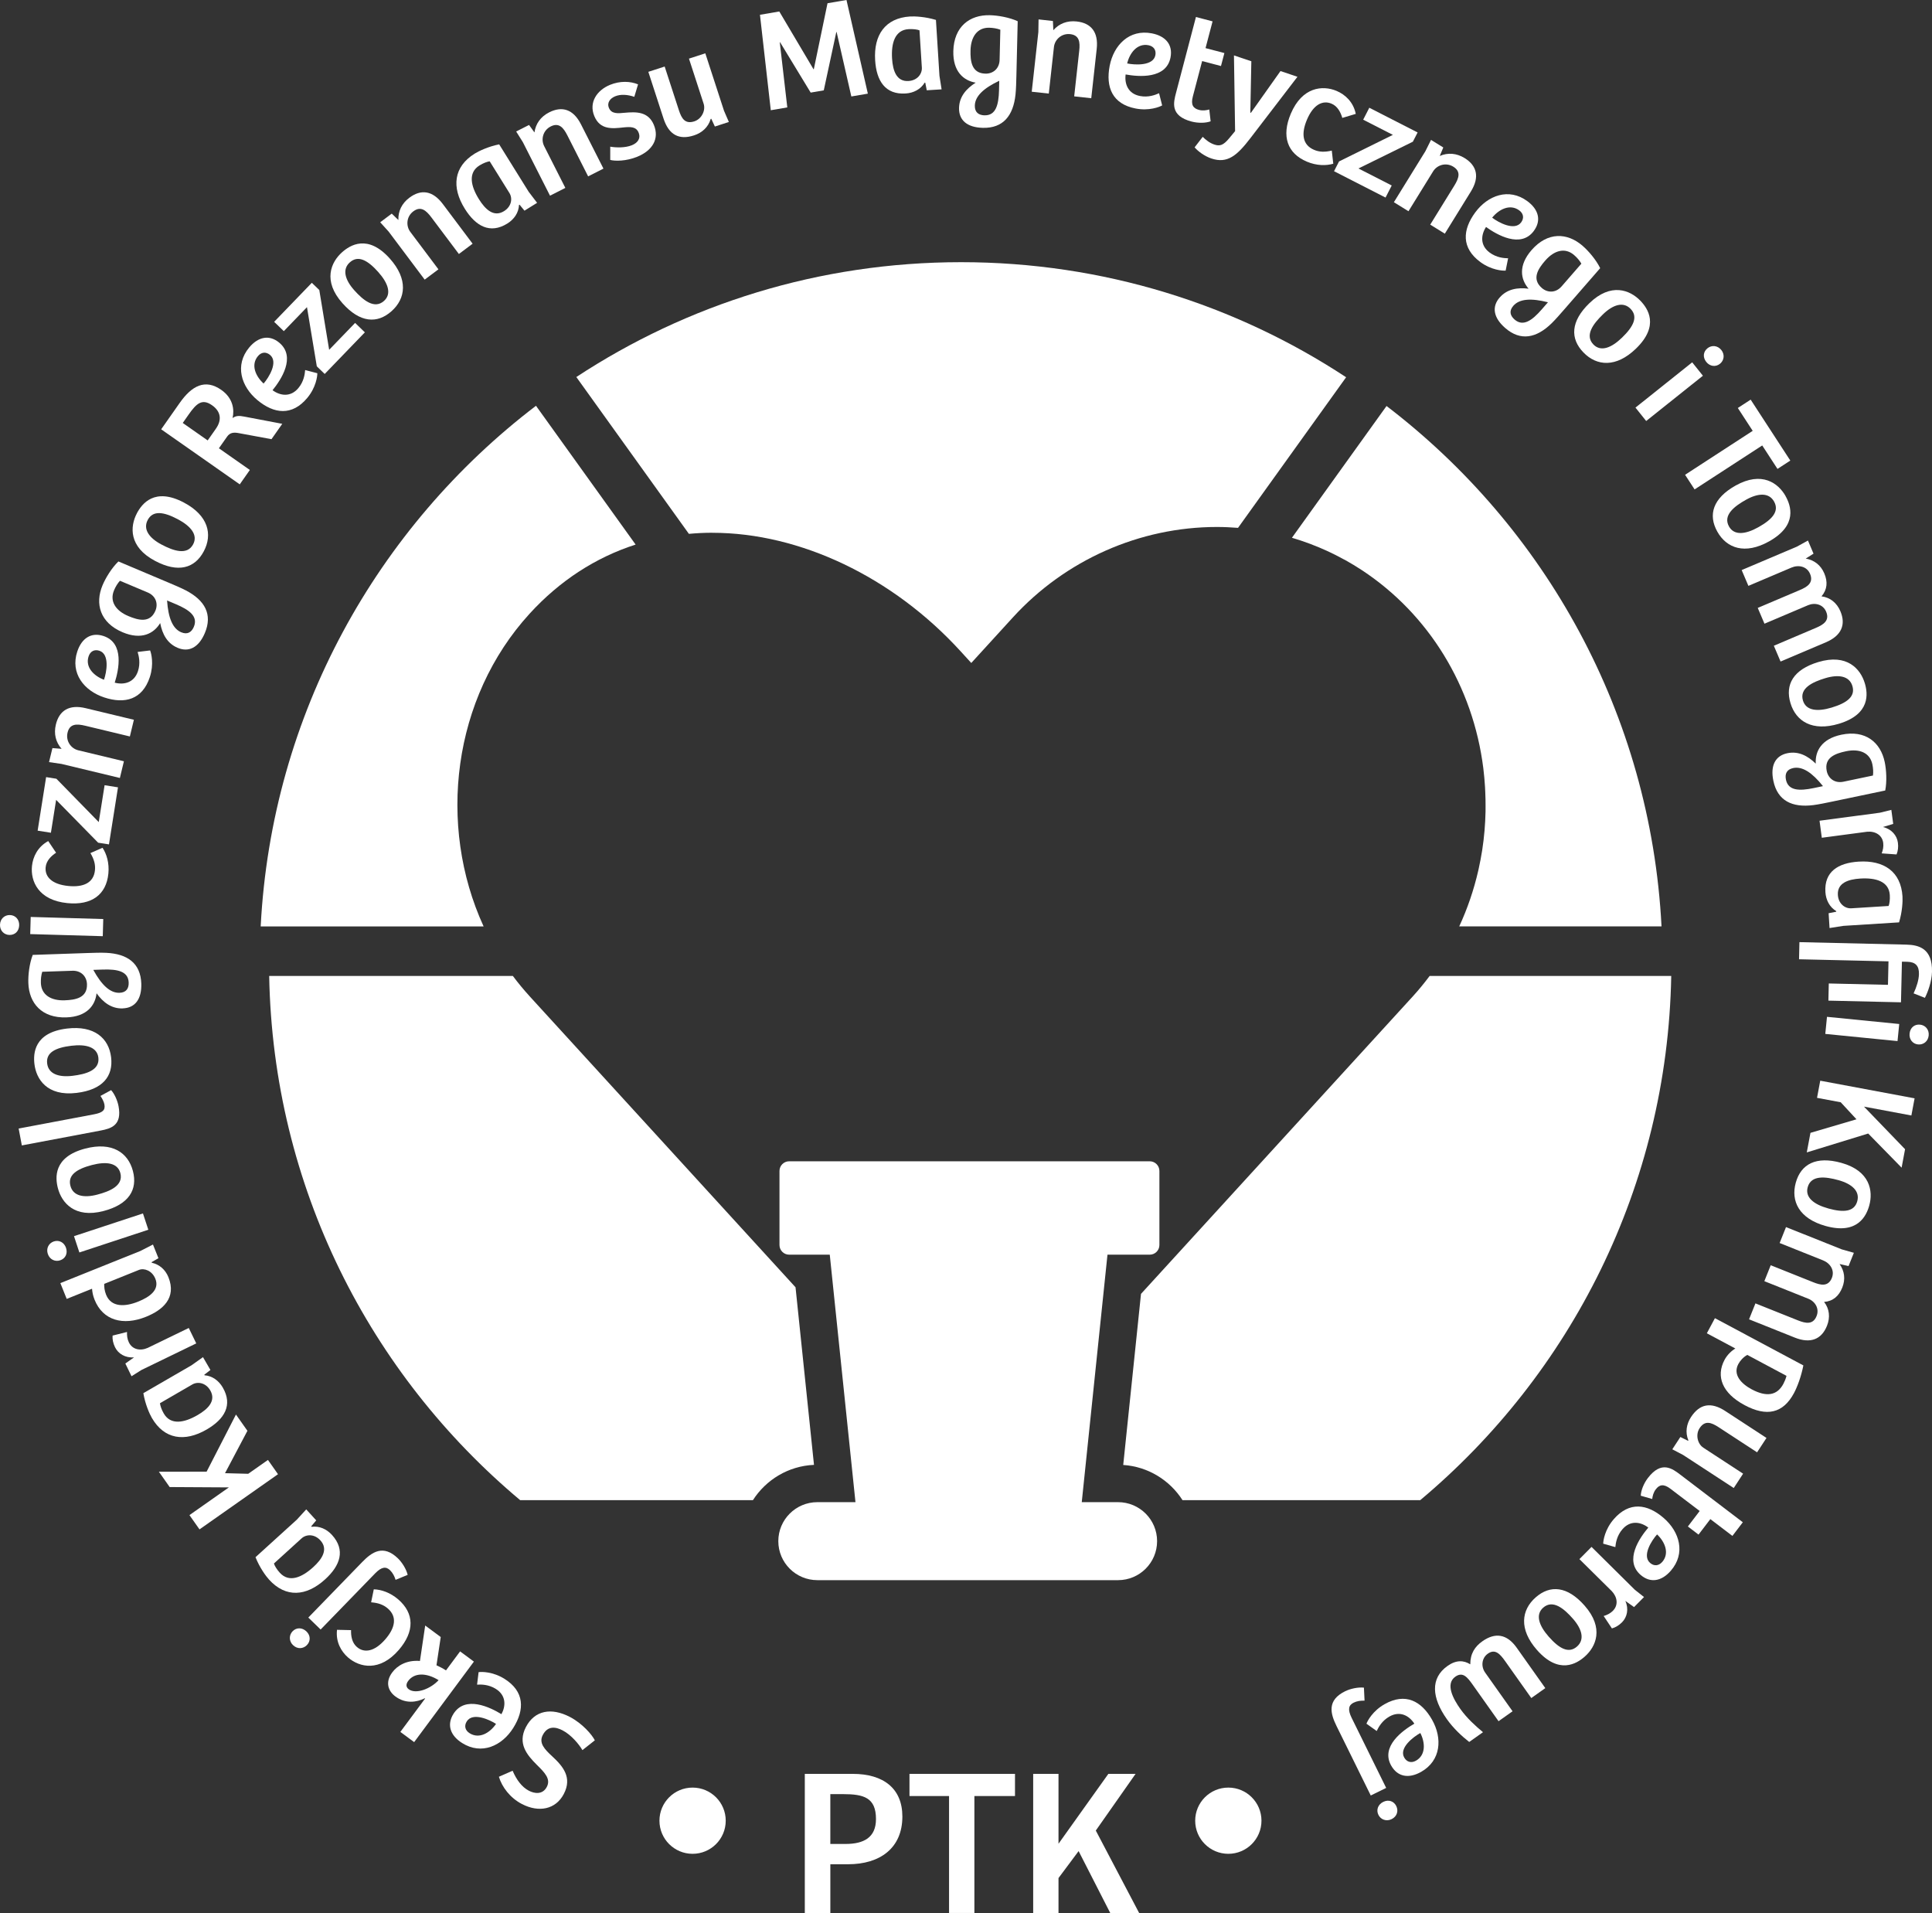 <svg width="200" height="198" viewBox="0 0 200 198" fill="none" xmlns="http://www.w3.org/2000/svg">
<rect x="0" y="0" width="200" height="198" fill="#333333" stroke="none"/>
<g clip-path="url(#clip0_41_1725)">
<path d="M60.292 181.14C59.954 180.561 59.155 179.574 58.24 179.098C57.537 178.733 56.705 178.584 56.188 179.579C55.755 180.412 56.377 181.057 57.174 181.792C58.3 182.832 59.251 183.983 58.366 185.677C57.524 187.294 55.767 187.623 54.031 186.722C52.798 186.083 51.967 184.96 51.644 183.899L53.066 183.275C53.459 184.202 54.021 184.967 54.749 185.345C55.346 185.654 56.178 185.768 56.607 184.947C57.035 184.126 56.398 183.474 55.561 182.653C54.555 181.641 53.552 180.465 54.442 178.755C55.352 177.008 57.088 176.716 58.996 177.708C60.294 178.383 61.297 179.561 61.577 180.128L60.292 181.142V181.14Z" fill="white"/>
<path d="M46.938 177.393C48.161 175.447 50.737 176.706 51.909 177.423C52.372 176.57 52.405 175.48 51.329 174.807C50.583 174.339 49.824 174.339 49.386 174.364L49.544 173.072C49.857 173.022 51.026 173.015 52.216 173.76C54.306 175.067 54.326 176.948 53.133 178.844C51.967 180.702 49.859 181.674 47.848 180.412C46.608 179.637 46.233 178.519 46.938 177.393ZM48.612 179.392C49.625 180.027 50.724 179.342 51.349 178.428C50.674 177.987 48.932 177.197 48.319 178.169C48.025 178.637 48.156 179.105 48.612 179.39V179.392Z" fill="white"/>
<path d="M43.473 171.912L44.017 168.246L45.625 169.437L45.184 172.362C45.492 172.498 45.829 172.672 46.17 172.889L47.629 170.922L49.058 171.98L42.873 180.314L41.444 179.257L44.007 175.804L43.972 175.777C43.117 176.202 41.976 176.361 40.932 175.588C40.199 175.047 39.838 174.127 40.605 173.098C41.121 172.403 42.089 171.798 43.473 171.914V171.912ZM42.306 174.838C43.075 175.407 44.632 174.759 45.403 173.898C44.1 173.1 42.886 173.13 42.255 173.981C42.041 174.268 41.983 174.598 42.308 174.838H42.306Z" fill="white"/>
<path d="M38.419 165.841L38.694 164.499C39.447 164.519 40.39 164.821 41.227 165.544C42.888 166.979 42.938 168.86 41.277 170.779C39.311 173.047 37.235 172.594 36.037 171.559C35.304 170.925 34.744 169.928 34.888 168.689L36.342 168.722C36.322 169.336 36.436 170.026 36.945 170.467C37.701 171.121 38.77 170.96 39.886 169.673C40.902 168.5 41.149 167.349 40.143 166.481C39.702 166.1 39.18 165.904 38.424 165.844L38.419 165.841Z" fill="white"/>
<path d="M30.331 170.275C29.903 169.86 29.903 169.238 30.288 168.84C30.684 168.432 31.286 168.434 31.725 168.86C32.163 169.286 32.163 169.867 31.768 170.273C31.382 170.668 30.782 170.711 30.331 170.273V170.275ZM33.192 168.659L31.916 167.422L37.502 161.669C38.5 160.641 39.672 159.821 41.194 161.296C41.633 161.722 42.056 162.402 42.202 163.001L40.952 163.517C40.831 163.129 40.655 162.794 40.378 162.522C39.969 162.127 39.516 162.145 38.83 162.852L33.192 168.659Z" fill="white"/>
<path d="M30.729 157.288L31.7 156.225L32.736 157.363L32.219 157.973L32.249 158.028C33.058 157.92 33.814 158.262 34.366 158.869C35.783 160.428 35.231 162.039 33.648 163.474C31.702 165.242 29.58 165.393 27.851 163.492C27.518 163.127 26.873 162.24 26.45 161.173L30.729 157.288ZM28.355 161.822C28.428 162.059 28.652 162.439 28.965 162.782C29.92 163.832 31.226 163.29 32.42 162.208C33.338 161.374 34.011 160.36 33.167 159.433C32.544 158.748 31.695 158.791 31.221 159.224L28.358 161.825L28.355 161.822Z" fill="white"/>
<path d="M21.391 152.317L24.426 146.408L25.613 148.092L23.294 152.478L25.696 152.541L27.738 151.106L28.779 152.584L20.653 158.295L19.612 156.817L23.692 153.949L17.565 153.914L16.448 152.327L21.394 152.32L21.391 152.317Z" fill="white"/>
<path d="M19.838 141.301L21.013 140.468L21.784 141.797L21.152 142.283L21.169 142.344C21.983 142.407 22.649 142.9 23.062 143.613C24.118 145.433 23.236 146.891 21.389 147.961C19.113 149.278 17.008 148.978 15.72 146.758C15.473 146.332 15.029 145.33 14.84 144.197L19.843 141.301H19.838ZM16.559 145.234C16.582 145.481 16.721 145.899 16.953 146.299C17.663 147.526 19.055 147.274 20.451 146.465C21.525 145.844 22.394 144.995 21.767 143.91C21.303 143.109 20.463 142.973 19.909 143.295L16.562 145.234H16.559Z" fill="white"/>
<path d="M19.541 137.449L20.317 139.045L14.646 141.795L13.616 142.444L12.975 141.127L13.878 140.49C12.968 140.566 12.232 140.11 11.907 139.44C11.71 139.038 11.622 138.617 11.655 138.237L13.149 137.862C13.132 138.234 13.174 138.597 13.343 138.944C13.696 139.67 14.503 139.858 15.294 139.508L19.541 137.449Z" fill="white"/>
<path d="M9.527 133.387L6.906 134.44L6.248 132.806L14.525 129.482L15.834 128.812L16.401 130.225L15.697 130.635L15.705 130.696C16.517 130.869 17.127 131.428 17.434 132.189C18.303 134.349 16.842 135.596 15.108 136.293C12.738 137.245 10.652 136.668 9.794 134.533C9.616 134.09 9.558 133.742 9.527 133.387ZM10.788 132.881C10.777 133.176 10.81 133.579 10.984 134.009C11.513 135.326 12.94 135.268 14.299 134.722C15.559 134.216 16.532 133.47 16.081 132.35C15.74 131.506 14.919 131.224 14.379 131.441L10.79 132.884L10.788 132.881Z" fill="white"/>
<path d="M4.948 129.782C4.756 129.2 5.051 128.664 5.575 128.49C6.115 128.311 6.646 128.593 6.835 129.16C7.032 129.757 6.762 130.27 6.223 130.447C5.699 130.62 5.142 130.363 4.95 129.782H4.948ZM15.355 127.281L8.217 129.633L7.66 127.946L14.798 125.594L15.355 127.281Z" fill="white"/>
<path d="M5.994 122.983C5.714 121.916 5.502 119.748 8.827 118.879C11.602 118.154 13.26 119.295 13.759 121.201C14.266 123.134 13.336 124.658 10.72 125.343C7.713 126.128 6.384 124.469 5.994 122.983ZM9.52 120.581C7.902 121.004 7.002 121.641 7.289 122.737C7.564 123.792 8.673 124.011 10.062 123.648C11.405 123.298 12.794 122.704 12.459 121.417C12.181 120.362 11.024 120.189 9.522 120.581H9.52Z" fill="white"/>
<path d="M1.928 116.807L9.709 115.339C10.619 115.168 10.921 114.913 10.808 114.312C10.752 114.017 10.588 113.715 10.399 113.433L11.501 112.831C11.826 113.179 12.151 113.863 12.272 114.493C12.645 116.472 11.508 116.809 10.407 117.016L2.261 118.554L1.931 116.809L1.928 116.807Z" fill="white"/>
<path d="M3.566 110.142C3.433 109.046 3.516 106.871 6.929 106.458C9.777 106.113 11.264 107.468 11.501 109.424C11.74 111.411 10.614 112.793 7.929 113.118C4.844 113.491 3.75 111.668 3.566 110.142ZM7.385 108.238C5.724 108.44 4.746 108.948 4.882 110.074C5.013 111.156 6.082 111.522 7.506 111.35C8.885 111.184 10.341 110.784 10.183 109.464C10.052 108.382 8.927 108.052 7.385 108.238Z" fill="white"/>
<path d="M12.711 104.373C11.531 104.414 10.672 103.741 9.996 102.807C9.86 104.066 8.988 105.232 6.868 105.302C4.33 105.388 3.007 103.837 2.934 101.747C2.904 100.896 3.045 99.728 3.388 98.834L9.076 98.64C9.598 98.622 10.45 98.592 10.989 98.62C13.19 98.723 14.553 99.692 14.626 101.795C14.682 103.452 13.951 104.325 12.711 104.368V104.373ZM4.373 100.581C4.265 100.929 4.219 101.319 4.232 101.737C4.275 102.976 5.283 103.583 6.684 103.535C7.803 103.497 9.053 103.291 9.003 101.858C8.975 101.067 8.401 100.445 7.491 100.476L4.371 100.581H4.373ZM13.321 101.694C13.28 100.531 12.166 100.299 10.629 100.352L9.658 100.385C10.52 101.954 11.4 102.79 12.37 102.757C13.071 102.734 13.341 102.306 13.321 101.694Z" fill="white"/>
<path d="M2.88204e-05 95.709C0.018 95.097 0.479 94.692 1.031 94.71C1.598 94.725 2.004 95.17 1.986 95.767C1.968 96.394 1.538 96.784 0.97 96.769C0.418 96.754 -0.018 96.323 2.88204e-05 95.712V95.709ZM10.639 96.898L3.128 96.681L3.178 94.906L10.689 95.123L10.639 96.898Z" fill="white"/>
<path d="M9.358 88.296L10.614 87.747C11.032 88.374 11.327 89.319 11.219 90.416C11.002 92.6 9.492 93.725 6.967 93.473C3.98 93.176 3.153 91.22 3.309 89.646C3.405 88.682 3.899 87.649 4.993 87.052L5.805 88.259C5.29 88.599 4.791 89.087 4.726 89.757C4.628 90.751 5.374 91.532 7.07 91.701C8.615 91.854 9.699 91.391 9.83 90.069C9.888 89.49 9.747 88.951 9.361 88.296H9.358Z" fill="white"/>
<path d="M11.282 87.397L10.16 87.221L5.81 82.787L5.27 86.191L3.897 85.975L4.774 80.433L5.837 80.602L10.223 85.088L10.828 81.271L12.214 81.49L11.279 87.403L11.282 87.397Z" fill="white"/>
<path d="M12.408 80.521L6.367 79.068L5.076 78.879L5.427 77.429L6.377 77.504C5.772 76.822 5.553 75.956 5.782 74.996C6.132 73.546 7.151 72.884 8.864 73.297L13.86 74.498L13.444 76.225L8.824 75.115C7.937 74.901 7.216 74.898 6.994 75.825C6.785 76.696 7.35 77.477 8.106 77.658L12.827 78.793L12.411 80.521H12.408Z" fill="white"/>
<path d="M10.714 65.829C12.9 66.546 12.292 69.349 11.876 70.658C12.816 70.905 13.885 70.673 14.281 69.47C14.556 68.634 14.374 67.899 14.246 67.478L15.539 67.322C15.662 67.614 15.949 68.745 15.511 70.079C14.74 72.418 12.917 72.887 10.79 72.187C8.703 71.499 7.256 69.689 8 67.435C8.459 66.045 9.452 65.413 10.714 65.829ZM9.172 67.931C8.799 69.064 9.726 69.968 10.765 70.356C11.032 69.596 11.382 67.715 10.291 67.355C9.767 67.181 9.341 67.42 9.174 67.929L9.172 67.931Z" fill="white"/>
<path d="M18.387 67.05C17.3 66.592 16.801 65.62 16.582 64.489C15.929 65.575 14.646 66.264 12.693 65.441C10.354 64.454 9.807 62.49 10.619 60.564C10.951 59.781 11.569 58.779 12.257 58.111L17.5 60.325C17.981 60.529 18.765 60.858 19.244 61.11C21.197 62.13 22.026 63.58 21.207 65.519C20.562 67.045 19.529 67.533 18.387 67.05ZM12.418 60.108C12.174 60.377 11.967 60.712 11.806 61.098C11.324 62.238 11.982 63.213 13.275 63.759C14.309 64.195 15.526 64.532 16.086 63.213C16.393 62.485 16.133 61.679 15.294 61.324L12.418 60.111V60.108ZM20.068 64.874C20.521 63.802 19.607 63.124 18.19 62.528L17.295 62.15C17.416 63.935 17.863 65.063 18.757 65.441C19.405 65.713 19.828 65.441 20.068 64.877V64.874Z" fill="white"/>
<path d="M14.17 53.126C14.687 52.149 15.997 50.409 19.034 52.015C21.57 53.355 22.021 55.314 21.099 57.056C20.164 58.824 18.447 59.32 16.058 58.056C13.31 56.606 13.452 54.486 14.172 53.126H14.17ZM18.394 53.735C16.915 52.955 15.821 52.816 15.291 53.818C14.782 54.783 15.45 55.692 16.718 56.361C17.946 57.011 19.372 57.51 19.995 56.336C20.504 55.372 19.77 54.463 18.397 53.735H18.394Z" fill="white"/>
<path d="M25.865 48.642L24.819 50.132L16.685 44.434L18.598 41.71C19.859 39.914 21.245 39.189 22.908 40.355C24.131 41.211 24.277 42.407 24.075 43.268C24.428 43.024 24.748 43.011 25.293 43.12L29.22 43.867L28.105 45.456L24.713 44.829C24.214 44.734 23.811 44.761 23.511 45.189L22.661 46.398L25.865 48.644V48.642ZM22.356 44.361C22.974 43.482 22.883 42.598 21.953 41.946C20.915 41.219 20.332 41.76 19.518 42.921L18.919 43.777L21.499 45.585L22.356 44.364V44.361Z" fill="white"/>
<path d="M28.91 35.47C30.676 36.941 29.081 39.323 28.214 40.388C28.998 40.962 30.076 41.141 30.888 40.166C31.453 39.489 31.553 38.738 31.589 38.3L32.849 38.63C32.857 38.947 32.708 40.106 31.811 41.183C30.233 43.077 28.365 42.843 26.644 41.41C24.955 40.005 24.277 37.789 25.797 35.966C26.734 34.843 27.891 34.619 28.912 35.47H28.91ZM26.702 36.858C25.935 37.774 26.47 38.955 27.289 39.698C27.816 39.088 28.837 37.469 27.952 36.734C27.526 36.382 27.044 36.445 26.702 36.86V36.858Z" fill="white"/>
<path d="M33.613 38.706L32.796 37.918L31.778 31.791L29.381 34.274L28.38 33.31L32.279 29.271L33.053 30.016L34.074 36.205L36.761 33.423L37.771 34.398L33.613 38.706Z" fill="white"/>
<path d="M35.407 26.113C36.231 25.378 38.066 24.202 40.355 26.763C42.265 28.901 42.006 30.895 40.534 32.207C39.042 33.539 37.26 33.408 35.458 31.391C33.388 29.075 34.258 27.138 35.407 26.113ZM39.155 28.153C38.041 26.907 37.063 26.395 36.216 27.153C35.402 27.878 35.712 28.964 36.667 30.034C37.593 31.069 38.754 32.033 39.748 31.149C40.562 30.424 40.191 29.314 39.155 28.155V28.153Z" fill="white"/>
<path d="M43.962 28.941L40.234 23.973L39.359 23.006L40.554 22.11L41.24 22.772C41.209 21.861 41.592 21.052 42.381 20.463C43.576 19.567 44.783 19.708 45.842 21.118L48.924 25.224L47.503 26.29L44.652 22.493C44.105 21.765 43.553 21.302 42.787 21.876C42.069 22.412 42.008 23.374 42.472 23.996L45.386 27.876L43.964 28.941H43.962Z" fill="white"/>
<path d="M54.729 19.849L55.601 20.994L54.293 21.805L53.786 21.188L53.728 21.209C53.691 22.024 53.217 22.704 52.519 23.137C50.729 24.248 49.242 23.414 48.113 21.601C46.724 19.37 46.959 17.258 49.139 15.901C49.557 15.641 50.548 15.165 51.674 14.941L54.727 19.846L54.729 19.849ZM50.691 16.696C50.447 16.727 50.031 16.878 49.638 17.122C48.433 17.87 48.728 19.252 49.58 20.619C50.235 21.672 51.112 22.515 52.178 21.853C52.965 21.365 53.076 20.524 52.735 19.977L50.691 16.694V16.696Z" fill="white"/>
<path d="M56.937 20.254L54.127 14.715L53.434 13.609L54.767 12.934L55.326 13.705C55.455 12.804 55.972 12.073 56.851 11.628C58.185 10.953 59.349 11.3 60.145 12.872L62.469 17.452L60.884 18.255L58.737 14.02C58.326 13.206 57.862 12.655 57.008 13.088C56.209 13.493 55.979 14.428 56.33 15.12L58.525 19.448L56.94 20.252L56.937 20.254Z" fill="white"/>
<path d="M63.17 15.181C63.745 15.281 64.713 15.319 65.418 15.03C65.998 14.79 66.361 14.335 66.104 13.715C65.847 13.093 65.242 13.118 64.513 13.191C63.387 13.317 62.117 13.453 61.524 12.018C60.932 10.583 61.806 9.334 63.147 8.783C64.183 8.357 65.252 8.4 66.051 8.732L65.663 10.021C64.95 9.782 64.251 9.732 63.672 9.971C63.175 10.175 62.807 10.618 63.036 11.169C63.299 11.804 63.951 11.744 64.68 11.671C65.819 11.572 67.102 11.512 67.689 12.932C68.281 14.367 67.538 15.578 65.99 16.215C64.803 16.704 63.646 16.681 63.172 16.553V15.181H63.17Z" fill="white"/>
<path d="M73.015 5.522L74.951 11.469L75.452 12.625L74.003 13.096L73.63 12.29L73.572 12.308C73.32 13.174 72.659 13.75 71.848 14.012C70.285 14.521 69.237 13.949 68.69 12.275L67.115 7.435L68.806 6.887L70.28 11.414C70.562 12.28 70.925 12.867 71.878 12.559C72.644 12.31 73.063 11.421 72.841 10.739L71.321 6.068L73.012 5.519L73.015 5.522Z" fill="white"/>
<path d="M85.67 0.335L87.628 0L89.839 9.692L88.13 9.984L86.605 3.309C86.59 3.311 86.575 3.314 86.575 3.314L85.277 9.352L83.921 9.583L80.753 4.371C80.753 4.371 80.737 4.371 80.722 4.376L81.501 11.117L79.792 11.409L78.671 1.531L80.672 1.188L84.216 7.169C84.216 7.169 84.231 7.166 84.246 7.164L85.665 0.332L85.67 0.335Z" fill="white"/>
<path d="M97.249 7.826L97.473 9.248L95.938 9.344L95.784 8.561L95.724 8.551C95.303 9.251 94.565 9.626 93.746 9.676C91.644 9.81 90.728 8.372 90.595 6.242C90.429 3.621 91.636 1.871 94.202 1.707C94.693 1.677 95.79 1.727 96.888 2.062L97.251 7.826H97.249ZM95.187 3.14C94.958 3.049 94.519 2.989 94.055 3.017C92.639 3.105 92.246 4.462 92.347 6.071C92.425 7.307 92.798 8.465 94.05 8.385C94.975 8.327 95.469 7.637 95.429 6.997L95.185 3.14H95.187Z" fill="white"/>
<path d="M99.28 11.172C99.308 9.994 100.032 9.175 101.002 8.556C99.752 8.347 98.638 7.41 98.688 5.29C98.749 2.755 100.377 1.523 102.469 1.574C103.321 1.594 104.48 1.8 105.352 2.196L105.216 7.881C105.203 8.402 105.183 9.253 105.125 9.79C104.893 11.978 103.845 13.282 101.74 13.232C100.082 13.191 99.25 12.411 99.28 11.172ZM103.555 3.077C103.215 2.949 102.827 2.881 102.408 2.87C101.168 2.84 100.503 3.81 100.468 5.212C100.44 6.33 100.576 7.589 102.01 7.622C102.801 7.642 103.457 7.103 103.479 6.194L103.555 3.074V3.077ZM101.922 11.935C103.086 11.963 103.381 10.865 103.419 9.329L103.442 8.36C101.824 9.128 100.936 9.956 100.914 10.928C100.896 11.628 101.309 11.922 101.922 11.938V11.935Z" fill="white"/>
<path d="M106.806 9.485L107.49 3.314L107.512 2.009L108.997 2.173L109.042 3.125C109.645 2.44 110.476 2.113 111.457 2.221C112.941 2.384 113.725 3.311 113.531 5.064L112.966 10.167L111.2 9.973L111.721 5.257C111.822 4.353 111.734 3.638 110.784 3.533C109.894 3.434 109.188 4.092 109.103 4.865L108.571 9.686L106.804 9.493L106.806 9.485Z" fill="white"/>
<path d="M121.173 5.942C120.737 8.198 117.879 7.952 116.525 7.707C116.399 8.672 116.765 9.699 118.012 9.938C118.877 10.104 119.585 9.83 119.986 9.649L120.306 10.91C120.031 11.071 118.945 11.499 117.566 11.232C115.147 10.767 114.449 9.022 114.872 6.821C115.288 4.666 116.903 3.001 119.235 3.452C120.671 3.729 121.425 4.633 121.173 5.937V5.942ZM118.89 4.681C117.718 4.454 116.939 5.492 116.684 6.567C117.473 6.733 119.384 6.844 119.603 5.716C119.709 5.174 119.419 4.784 118.89 4.681Z" fill="white"/>
<path d="M125.526 2.208L124.797 4.98L126.748 5.492L126.395 6.834L124.445 6.322L123.482 9.989C123.25 10.87 123.53 11.22 124.122 11.376C124.513 11.479 124.916 11.414 125.183 11.331L125.324 12.557C124.81 12.746 124.036 12.758 123.356 12.582C121.102 11.99 121.481 10.608 121.745 9.598L123.804 1.76L125.523 2.211L125.526 2.208Z" fill="white"/>
<path d="M134.31 7.949L129.443 14.297C128.061 16.1 127.063 16.961 125.405 16.404C124.682 16.163 124.004 15.649 123.666 15.251L124.505 14.163C124.81 14.47 125.221 14.798 125.702 14.959C126.269 15.15 126.632 15.052 127.245 14.312L127.857 13.572L127.739 5.736L129.538 6.34L129.433 11.658L129.491 11.678L132.555 7.355L134.312 7.947L134.31 7.949Z" fill="white"/>
<path d="M137.866 15.584L138.02 16.946C137.296 17.16 136.306 17.162 135.288 16.732C133.264 15.878 132.636 14.106 133.624 11.769C134.794 9.004 136.908 8.795 138.368 9.412C139.262 9.79 140.102 10.565 140.349 11.787L138.955 12.204C138.783 11.613 138.461 10.991 137.843 10.732C136.921 10.341 135.953 10.825 135.293 12.393C134.688 13.824 134.811 14.992 136.036 15.511C136.573 15.737 137.13 15.762 137.869 15.586L137.866 15.584Z" fill="white"/>
<path d="M138.1 17.719L138.617 16.709L144.19 13.959L141.117 12.388L141.75 11.152L146.751 13.71L146.259 14.667L140.626 17.437L144.071 19.199L143.431 20.448L138.098 17.721L138.1 17.719Z" fill="white"/>
<path d="M144.293 20.932L147.557 15.649L148.139 14.481L149.41 15.264L149.042 16.142C149.878 15.783 150.773 15.843 151.612 16.359C152.883 17.142 153.195 18.318 152.268 19.816L149.568 24.185L148.056 23.251L150.551 19.212C151.03 18.436 151.26 17.754 150.446 17.253C149.682 16.782 148.764 17.074 148.356 17.736L145.805 21.863L144.293 20.929V20.932Z" fill="white"/>
<path d="M158.788 23.893C157.425 25.743 154.95 24.293 153.833 23.492C153.306 24.308 153.193 25.393 154.214 26.146C154.924 26.667 155.68 26.725 156.119 26.733L155.864 28.009C155.549 28.037 154.382 27.957 153.251 27.126C151.265 25.665 151.386 23.79 152.716 21.987C154.02 20.219 156.192 19.411 158.105 20.816C159.285 21.682 159.575 22.823 158.786 23.893H158.788ZM157.271 21.775C156.308 21.068 155.161 21.669 154.468 22.53C155.108 23.021 156.787 23.941 157.47 23.014C157.798 22.568 157.704 22.092 157.271 21.775Z" fill="white"/>
<path d="M155.242 30.799C156.016 29.911 157.094 29.739 158.239 29.88C157.41 28.924 157.15 27.491 158.541 25.892C160.207 23.976 162.246 24.067 163.827 25.439C164.469 25.998 165.23 26.897 165.651 27.755L161.916 32.046C161.573 32.441 161.014 33.083 160.628 33.458C159.053 34.997 157.412 35.334 155.822 33.952C154.569 32.864 154.428 31.731 155.242 30.797V30.799ZM156.79 33.073C157.669 33.836 158.597 33.179 159.607 32.018L160.245 31.285C158.508 30.845 157.296 30.92 156.658 31.653C156.197 32.182 156.328 32.67 156.79 33.073ZM163.703 27.29C163.522 26.975 163.27 26.675 162.952 26.401C162.017 25.587 160.885 25.91 159.963 26.97C159.227 27.813 158.529 28.868 159.61 29.807C160.207 30.326 161.054 30.331 161.654 29.644L163.703 27.29Z" fill="white"/>
<path d="M169.805 31.119C170.574 31.912 171.824 33.695 169.356 36.082C167.297 38.076 165.291 37.897 163.92 36.482C162.526 35.047 162.586 33.264 164.53 31.383C166.76 29.223 168.734 30.014 169.805 31.119ZM167.917 34.941C169.119 33.778 169.588 32.783 168.799 31.968C168.041 31.184 166.967 31.537 165.939 32.534C164.941 33.501 164.023 34.7 164.948 35.654C165.707 36.437 166.801 36.022 167.917 34.941Z" fill="white"/>
<path d="M169.303 42.188L175.176 37.502L176.285 38.889L170.412 43.575L169.303 42.188ZM178.188 36.223C178.571 36.701 178.48 37.308 178.049 37.653C177.606 38.008 177.008 37.93 176.635 37.464C176.245 36.973 176.318 36.399 176.761 36.044C177.192 35.699 177.805 35.747 178.188 36.225V36.223Z" fill="white"/>
<path d="M185.334 47.669L184.005 48.533L182.425 46.106L175.423 50.656L174.438 49.142L181.439 44.593L179.899 42.228L181.228 41.364L185.334 47.672V47.669Z" fill="white"/>
<path d="M184.842 51.351C185.381 52.315 186.133 54.357 183.136 56.034C180.633 57.434 178.74 56.746 177.777 55.027C176.799 53.282 177.316 51.575 179.675 50.253C182.387 48.737 184.091 50.006 184.845 51.348L184.842 51.351ZM182.037 54.561C183.496 53.745 184.207 52.902 183.652 51.912C183.118 50.96 181.991 51.028 180.741 51.728C179.529 52.406 178.334 53.33 178.985 54.49C179.516 55.442 180.683 55.321 182.037 54.561Z" fill="white"/>
<path d="M180.295 59.005L186.014 56.578L187.158 55.946L187.736 57.306L186.929 57.812C187.809 57.973 188.482 58.484 188.85 59.347C189.218 60.214 189.167 61.012 188.562 61.724C189.452 61.833 190.148 62.397 190.516 63.263C191.105 64.65 190.634 65.791 189.011 66.481L184.323 68.47L183.627 66.836L187.985 64.985C188.797 64.64 189.424 64.212 189.039 63.306C188.719 62.55 187.882 62.339 187.166 62.641L182.657 64.555L181.961 62.92L186.319 61.07C187.063 60.755 187.776 60.337 187.375 59.39C187.047 58.62 186.19 58.434 185.447 58.748L180.993 60.639L180.298 59.005H180.295Z" fill="white"/>
<path d="M193.041 70.706C193.361 71.763 193.651 73.921 190.362 74.911C187.615 75.737 185.916 74.659 185.349 72.773C184.772 70.857 185.644 69.301 188.232 68.523C191.206 67.627 192.598 69.236 193.041 70.709V70.706ZM189.608 73.237C191.211 72.753 192.086 72.086 191.758 71.001C191.443 69.958 190.329 69.779 188.955 70.192C187.625 70.593 186.259 71.237 186.642 72.509C186.957 73.551 188.119 73.685 189.608 73.237Z" fill="white"/>
<path d="M185.026 77.96C186.18 77.719 187.143 78.235 187.967 79.038C187.887 77.774 188.545 76.477 190.621 76.044C193.107 75.525 194.677 76.827 195.105 78.872C195.279 79.705 195.342 80.881 195.158 81.818L189.588 82.984C189.076 83.092 188.242 83.266 187.708 83.331C185.523 83.606 184.013 82.883 183.579 80.823C183.239 79.202 183.811 78.212 185.024 77.96H185.026ZM184.882 80.705C185.122 81.843 186.259 81.881 187.763 81.566L188.713 81.367C187.597 79.97 186.586 79.297 185.636 79.494C184.948 79.637 184.756 80.106 184.882 80.702V80.705ZM193.888 80.269C193.933 79.909 193.913 79.516 193.827 79.108C193.573 77.897 192.476 77.469 191.103 77.756C190.006 77.985 188.812 78.403 189.104 79.806C189.265 80.579 189.938 81.095 190.831 80.909L193.885 80.269H193.888Z" fill="white"/>
<path d="M188.592 86.707L188.358 84.948L194.609 84.117L195.791 83.825L195.985 85.275L194.926 85.597C195.814 85.811 196.371 86.473 196.469 87.214C196.529 87.657 196.479 88.085 196.33 88.437L194.793 88.326C194.926 87.977 194.999 87.621 194.949 87.236C194.843 86.438 194.137 86.005 193.273 86.088L188.592 86.71V86.707Z" fill="white"/>
<path d="M190.818 95.83L189.394 96.054L189.298 94.52L190.082 94.367L190.092 94.306C189.391 93.886 189.016 93.148 188.965 92.327C188.834 90.227 190.274 89.313 192.406 89.18C195.03 89.016 196.784 90.222 196.945 92.783C196.975 93.274 196.925 94.369 196.59 95.467L190.818 95.83ZM195.509 93.77C195.599 93.541 195.662 93.103 195.632 92.64C195.544 91.225 194.185 90.832 192.575 90.932C191.337 91.01 190.178 91.383 190.256 92.632C190.314 93.556 191.005 94.052 191.645 94.012L195.506 93.77H195.509Z" fill="white"/>
<path d="M186.236 99.29L186.276 97.514L197.346 97.771C198.647 97.801 200.055 98.177 200 100.579C199.977 101.593 199.561 102.704 199.264 103.278L198.095 102.817C198.394 102.183 198.636 101.427 198.649 100.828C198.669 99.977 198.304 99.567 197.439 99.546L196.887 99.534L196.789 103.741L189.275 103.568L189.316 101.792L195.441 101.933L195.496 99.501L186.236 99.287V99.29Z" fill="white"/>
<path d="M189.129 105.244L196.607 105.987L196.431 107.755L188.953 107.012L189.129 105.244ZM199.657 107.176C199.597 107.785 199.11 108.155 198.558 108.102C197.994 108.047 197.621 107.573 197.679 106.979C197.742 106.355 198.198 105.995 198.762 106.053C199.312 106.108 199.718 106.566 199.657 107.176Z" fill="white"/>
<path d="M193.394 117.323L187.037 119.277L187.418 117.252L192.182 115.85L190.551 114.087L188.098 113.629L188.431 111.854L198.198 113.68L197.865 115.455L192.96 114.538L197.212 118.947L196.854 120.856L193.396 117.323H193.394Z" fill="white"/>
<path d="M193.505 124.771C193.21 125.836 192.3 127.813 188.991 126.894C186.228 126.126 185.369 124.308 185.898 122.409C186.435 120.483 188.005 119.632 190.609 120.357C193.603 121.188 193.918 123.29 193.505 124.771ZM189.248 125.076C190.861 125.524 191.957 125.426 192.262 124.333C192.555 123.283 191.708 122.538 190.327 122.152C188.988 121.78 187.489 121.596 187.133 122.875C186.841 123.925 187.753 124.658 189.25 125.073L189.248 125.076Z" fill="white"/>
<path d="M184.882 127.004L190.654 129.311L191.912 129.668L191.362 131.041L190.432 130.829C190.944 131.564 191.06 132.398 190.71 133.272C190.359 134.145 189.762 134.677 188.829 134.755C189.384 135.46 189.48 136.348 189.129 137.222C188.57 138.622 187.428 139.098 185.792 138.443L181.061 136.552L181.722 134.903L186.12 136.661C186.939 136.988 187.688 137.126 188.053 136.212C188.358 135.45 187.915 134.709 187.194 134.422L182.644 132.604L183.305 130.955L187.703 132.713C188.451 133.012 189.253 133.219 189.636 132.264C189.946 131.489 189.47 130.751 188.721 130.451L184.227 128.656L184.887 127.007L184.882 127.004Z" fill="white"/>
<path d="M176.691 138L177.528 136.434L186.684 141.324C186.458 142.472 186.069 143.517 185.712 144.189C184.585 146.294 182.884 146.657 180.605 145.438C178.286 144.199 177.606 142.465 178.528 140.74C178.803 140.226 179.249 139.806 179.642 139.574L176.691 137.998V138ZM184.615 143.23C184.741 142.993 184.857 142.716 184.938 142.404L180.88 140.236C180.472 140.458 180.134 140.838 179.952 141.18C179.352 142.298 180.278 143.233 181.331 143.797C182.874 144.62 183.967 144.441 184.615 143.232V143.23Z" fill="white"/>
<path d="M179.474 154.012L174.234 150.592L173.117 150.006L173.951 148.732L174.748 149.127L174.78 149.077C174.433 148.243 174.586 147.382 175.053 146.669C175.952 145.295 177.127 145.081 178.601 146.045L182.866 148.83L181.893 150.318L177.903 147.714C177.14 147.216 176.487 146.987 175.94 147.823C175.499 148.497 175.731 149.452 176.331 149.842L180.446 152.529L179.474 154.017V154.012Z" fill="white"/>
<path d="M179.337 158.969L177.054 157.232L175.831 158.836L174.728 157.995L175.95 156.391L172.93 154.095C172.205 153.543 171.774 153.664 171.403 154.153C171.159 154.472 171.063 154.87 171.038 155.15L169.85 154.81C169.873 154.263 170.158 153.543 170.584 152.984C171.995 151.131 173.127 152.012 173.961 152.644L180.416 157.557L179.34 158.969H179.337Z" fill="white"/>
<path d="M169.84 163.011C168.101 161.505 169.745 159.156 170.632 158.108C169.858 157.519 168.784 157.32 167.955 158.28C167.378 158.944 167.262 159.695 167.219 160.13L165.964 159.775C165.964 159.458 166.133 158.302 167.053 157.242C168.666 155.381 170.528 155.648 172.222 157.114C173.883 158.552 174.518 160.78 172.963 162.573C172.005 163.678 170.844 163.877 169.838 163.008L169.84 163.011ZM172.074 161.666C172.855 160.765 172.346 159.574 171.539 158.816C171 159.415 169.949 161.014 170.818 161.767C171.237 162.127 171.718 162.072 172.071 161.666H172.074Z" fill="white"/>
<path d="M163.504 161.369L164.754 160.108L169.233 164.542L170.188 165.297L169.157 166.337L168.255 165.697C168.628 166.528 168.441 167.374 167.917 167.906C167.602 168.223 167.234 168.447 166.864 168.545L166.012 167.261C166.37 167.153 166.697 166.994 166.97 166.717C167.537 166.146 167.448 165.322 166.854 164.69L163.499 161.372L163.504 161.369Z" fill="white"/>
<path d="M164.051 171.464C163.222 172.194 161.379 173.355 159.108 170.779C157.213 168.628 157.49 166.634 158.97 165.335C160.472 164.013 162.254 164.159 164.038 166.188C166.09 168.52 165.205 170.451 164.048 171.466L164.051 171.464ZM160.321 169.396C161.425 170.653 162.398 171.169 163.252 170.419C164.071 169.698 163.769 168.611 162.823 167.536C161.906 166.493 160.749 165.521 159.751 166.397C158.932 167.118 159.295 168.231 160.321 169.396Z" fill="white"/>
<path d="M152.091 180.296C151.315 179.692 150.448 178.881 149.783 177.942C148.212 175.724 148.044 173.704 149.848 172.428C150.751 171.788 151.534 171.839 152.202 172.262C152.202 171.149 152.676 170.426 153.457 169.875C154.776 168.943 155.991 169.109 157.009 170.544L159.97 174.724L158.519 175.752L155.824 171.949C155.297 171.207 154.788 170.615 154.02 171.159C153.374 171.617 153.299 172.491 153.74 173.113L156.58 177.121L155.129 178.149L152.444 174.359C151.9 173.591 151.423 172.997 150.655 173.541C149.594 174.291 150.433 175.837 151.176 176.885C151.86 177.846 152.759 178.655 153.52 179.287L152.094 180.296H152.091Z" fill="white"/>
<path d="M144.021 182.756C142.887 180.755 145.223 179.093 146.413 178.403C145.884 177.587 144.938 177.041 143.832 177.665C143.066 178.098 142.705 178.766 142.516 179.163L141.455 178.408C141.561 178.108 142.11 177.079 143.333 176.386C145.478 175.172 147.144 176.051 148.248 178C149.329 179.909 149.18 182.223 147.113 183.393C145.838 184.114 144.679 183.912 144.023 182.756H144.021ZM146.577 182.238C147.618 181.649 147.537 180.357 147.033 179.372C146.322 179.758 144.797 180.911 145.364 181.91C145.637 182.391 146.11 182.5 146.579 182.235L146.577 182.238Z" fill="white"/>
<path d="M143.497 185.053L141.901 185.838L138.357 178.647C137.725 177.363 137.344 175.983 139.247 175.049C139.797 174.78 140.58 174.611 141.193 174.674L141.258 176.023C140.85 176.008 140.477 176.059 140.129 176.23C139.62 176.482 139.484 176.912 139.92 177.799L143.497 185.055V185.053ZM144.059 188.286C143.522 188.55 142.935 188.339 142.693 187.843C142.443 187.334 142.645 186.767 143.197 186.498C143.746 186.229 144.293 186.425 144.543 186.934C144.787 187.43 144.623 188.009 144.059 188.286Z" fill="white"/>
<path d="M85.957 198H83.313V183.6H88.276C91.462 183.6 93.413 185.116 93.413 188.016C93.413 191.307 91.071 192.954 87.8 192.954H85.957V198ZM87.517 190.854C89.403 190.854 90.681 190.204 90.681 188.276C90.681 186.045 89.403 185.697 87.278 185.697H85.955V190.851H87.515L87.517 190.854Z" fill="white"/>
<path d="M105.072 183.6V185.894H100.868V197.997H98.245V185.894H94.149V183.6H105.072Z" fill="white"/>
<path d="M113.438 189.469L117.924 198H114.932L111.658 191.592L109.576 194.384V198H106.955V183.6H109.576V190.831L114.736 183.6H117.554L113.435 189.469H113.438Z" fill="white"/>
<path d="M71.697 191.874C73.591 191.874 75.127 190.34 75.127 188.447C75.127 186.554 73.591 185.02 71.697 185.02C69.802 185.02 68.266 186.554 68.266 188.447C68.266 190.34 69.802 191.874 71.697 191.874Z" fill="white"/>
<path d="M127.157 191.874C129.051 191.874 130.587 190.34 130.587 188.447C130.587 186.554 129.051 185.02 127.157 185.02C125.262 185.02 123.726 186.554 123.726 188.447C123.726 190.34 125.262 191.874 127.157 191.874Z" fill="white"/>
<path d="M115.741 155.477H111.983L115.008 126.375C110.239 128.032 105.118 128.936 99.777 128.936C94.819 128.936 90.048 128.148 85.569 126.707L88.558 155.477H84.614C82.381 155.477 80.571 157.285 80.571 159.513C80.571 161.742 82.381 163.55 84.614 163.55H115.739C117.972 163.55 119.782 161.742 119.782 159.513C119.782 157.285 117.972 155.477 115.739 155.477H115.741Z" fill="white"/>
<path d="M147.996 101.014C147.451 101.739 146.879 102.444 146.264 103.117L118.116 133.919L116.276 151.627C118.854 151.798 121.097 153.211 122.413 155.268H147.023C162.589 142.23 172.61 122.799 173.006 101.012H147.996V101.014Z" fill="white"/>
<path d="M54.83 103.117C54.212 102.442 53.633 101.74 53.091 101.014H27.866C28.264 122.805 38.286 142.233 53.849 155.271H77.942C79.291 153.163 81.607 151.733 84.264 151.617L82.353 133.236L54.827 103.117H54.83Z" fill="white"/>
<path d="M54.83 63.512C57.945 60.103 61.66 57.696 65.799 56.364L55.485 41.999C39.047 54.536 28.116 73.914 26.986 95.888H50.064C45.252 85.393 46.837 72.257 54.83 63.512Z" fill="white"/>
<path d="M73.751 55.145C82.819 55.145 92.412 59.72 99.414 67.38L100.546 68.619L104.866 63.89C110.295 57.95 117.99 54.543 125.979 54.543C126.71 54.543 127.436 54.579 128.16 54.634L139.35 39.046C127.908 31.522 114.214 27.136 99.49 27.136C84.765 27.136 71.097 31.512 59.661 39.023L71.314 55.254C72.115 55.183 72.924 55.14 73.746 55.14L73.751 55.145Z" fill="white"/>
<path d="M143.532 42.024L133.74 55.661C135.01 56.034 136.25 56.5 137.453 57.056C137.46 57.059 137.465 57.061 137.473 57.064C138.022 57.318 138.559 57.595 139.091 57.885C139.146 57.915 139.204 57.94 139.26 57.97C139.842 58.295 140.414 58.64 140.974 59.008C147.907 63.565 152.492 71.043 153.553 79.521C153.634 80.171 153.689 80.818 153.73 81.465C153.74 81.646 153.747 81.83 153.755 82.011C153.778 82.502 153.788 82.993 153.785 83.482C153.785 83.653 153.785 83.824 153.783 83.993C153.755 85.317 153.646 86.632 153.447 87.924C153.44 87.981 153.427 88.037 153.42 88.095C153.321 88.709 153.205 89.319 153.072 89.92C153.059 89.983 153.044 90.044 153.031 90.107C152.573 92.103 151.912 94.042 151.058 95.885H172C170.871 73.924 159.955 54.559 143.534 42.022L143.532 42.024Z" fill="white"/>
<path d="M119.021 120.196H81.693C81.14 120.196 80.692 120.644 80.692 121.196V128.863C80.692 129.415 81.14 129.862 81.693 129.862H119.021C119.573 129.862 120.021 129.415 120.021 128.863V121.196C120.021 120.644 119.573 120.196 119.021 120.196Z" fill="white"/>
</g>
<defs>
<clipPath id="clip0_41_1725">
<rect width="200" height="198" fill="white"/>
</clipPath>
</defs>
</svg>
